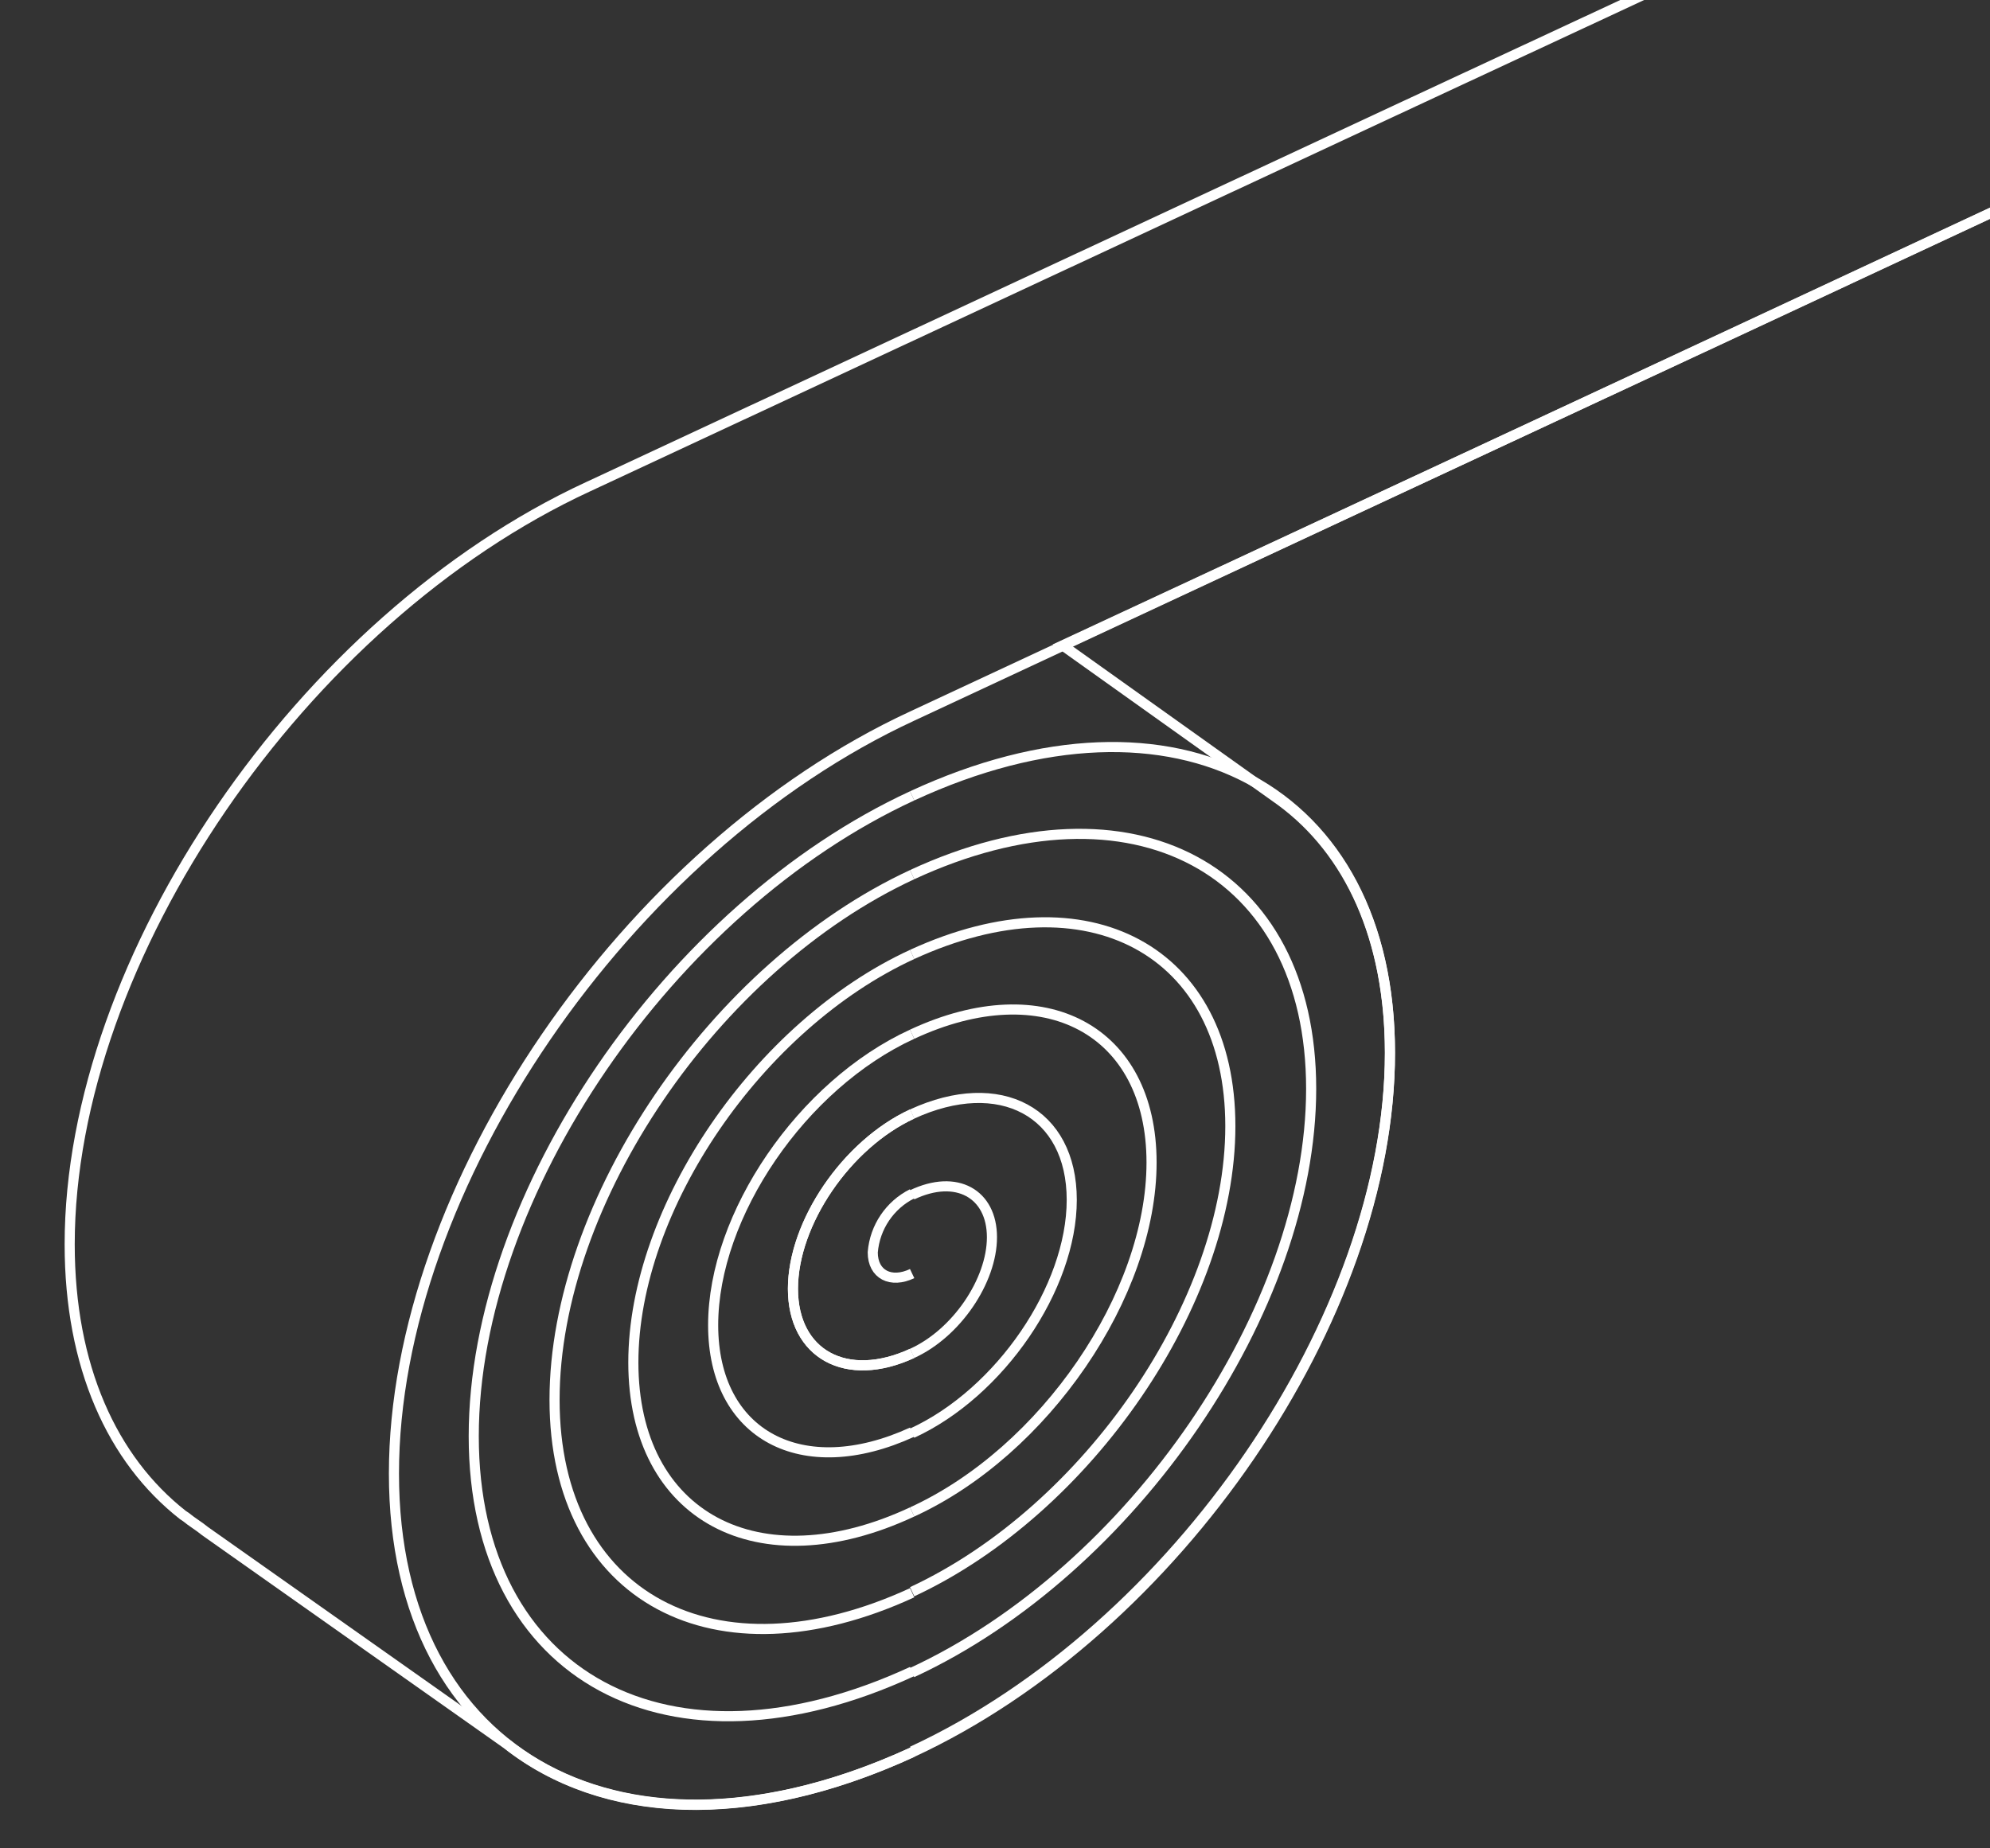 <?xml version="1.0" encoding="utf-8"?>
<!-- Generator: Adobe Illustrator 27.2.0, SVG Export Plug-In . SVG Version: 6.00 Build 0)  -->
<svg version="1.1" id="Ebene_1" xmlns="http://www.w3.org/2000/svg" xmlns:xlink="http://www.w3.org/1999/xlink" x="0px" y="0px"
	 viewBox="0 0 197 183" style="enable-background:new 0 0 197 183;" xml:space="preserve">
<rect x="0" y="0" width="197" height="183" fill="#333333" stroke="none"/>
<style type="text/css">
	.st0{fill:none;stroke:#FFFFFF;stroke-miterlimit:10;}
</style>
<g>
	<g id="Gruppe_maskieren_275" transform="translate(-1306 -533)">
		<g id="Gruppe_1337" transform="translate(1312.898 505)">
			<g>
				<g id="Gruppe_1336">
					<path id="Pfad_3869" class="st0" d="M246.9,22.6L214.8,0L133,38.1L51.3,76.2C23,89.3,0,122.9,0,151.2
						c0,12.1,4.2,21.3,11.2,26.8l0,0l0.3,0.2c0.6,0.5,1.3,0.9,1.9,1.4l29.9,21.1l0,0c9.4,7.4,23.8,8.3,40.1,0.8
						c26.1-12.1,47.3-43.1,47.3-69.2c0-11.4-4-20-10.8-25l0,0L98.3,91.9l66.8-31.1L246.9,22.6z"/>
					<path id="Pfad_3870" class="st0" d="M83.4,146.2c-2.2,1.1-3.7,3.3-3.9,5.8c0,2.2,1.8,3.1,3.9,2.1"/>
					<path id="Pfad_3871" class="st0" d="M83.4,138.3c-6.5,3-11.8,10.8-11.8,17.3s5.3,9.4,11.8,6.4"/>
					<path id="Pfad_3872" class="st0" d="M83.4,138.3c-6.5,3-11.8,10.8-11.8,17.3s5.3,9.4,11.8,6.4"/>
					<path id="Pfad_3873" class="st0" d="M83.4,130.4c-10.9,5-19.7,17.9-19.7,28.8s8.8,15.6,19.7,10.6"/>
					<path id="Pfad_3874" class="st0" d="M83.4,122.5c-15.2,7-27.6,25.1-27.6,40.4s12.4,21.9,27.6,14.8"/>
					<path id="Pfad_3875" class="st0" d="M83.4,114.6C63.8,123.7,48,147,48,166.6s15.9,28.1,35.4,19.1"/>
					<path id="Pfad_3876" class="st0" d="M83.4,106.8c-24,11.1-43.4,39.5-43.4,63.4s19.4,34.4,43.4,23.3"/>
					<path id="Pfad_3877" class="st0" d="M246.9,22.6L83.4,98.9c-28.3,13.1-51.3,46.7-51.3,75s23,40.6,51.3,27.6"/>
					<path id="Pfad_3878" class="st0" d="M83.4,162c4.4-2,7.9-7.2,7.9-11.5s-3.5-6.3-7.9-4.2"/>
					<path id="Pfad_3879" class="st0" d="M83.4,169.9c8.7-4,15.8-14.4,15.8-23.1s-7.1-12.5-15.8-8.5"/>
					<path id="Pfad_3880" class="st0" d="M83.4,177.7c13.1-6,23.7-21.5,23.7-34.6s-10.6-18.8-23.7-12.7"/>
					<path id="Pfad_3881" class="st0" d="M83.4,185.6c17.4-8.1,31.5-28.7,31.5-46.1s-14.1-25-31.5-17"/>
					<path id="Pfad_3882" class="st0" d="M83.4,193.6c21.8-10.1,39.5-36,39.5-57.8s-17.7-31.3-39.5-21.2"/>
					<path id="Pfad_3883" class="st0" d="M83.4,201.4c26.1-12.1,47.3-43.1,47.3-69.2s-21.2-37.5-47.3-25.4"/>
				</g>
			</g>
		</g>
	</g>
</g>
</svg>
